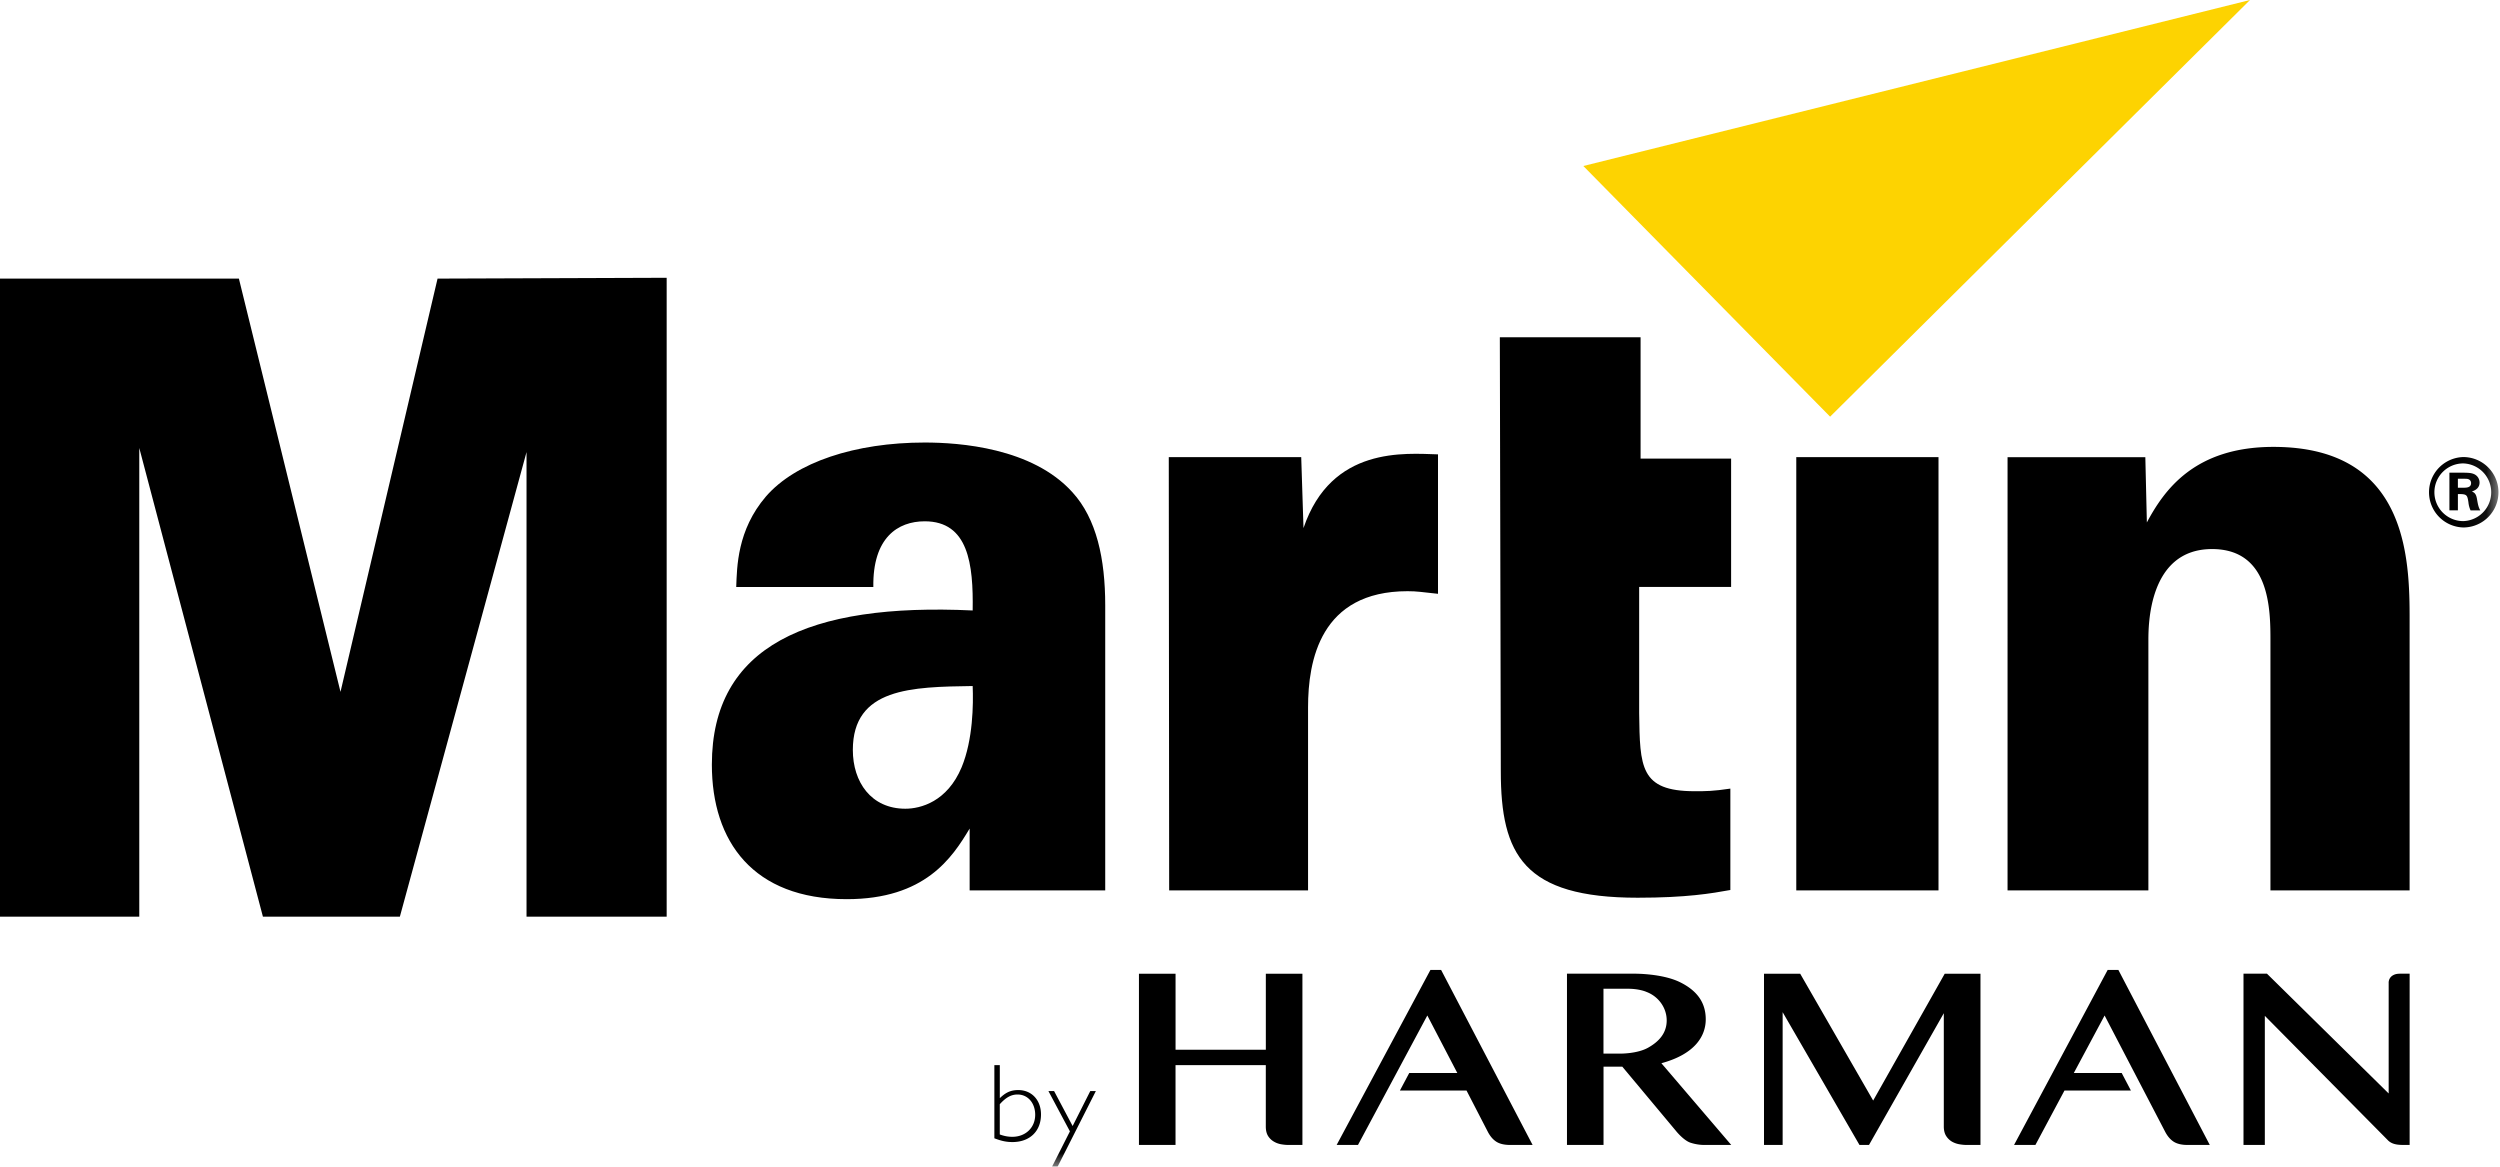 <svg xmlns="http://www.w3.org/2000/svg" xmlns:xlink="http://www.w3.org/1999/xlink" width="100%" height="100%" viewBox="0 0 90 42">
    <defs>
        <path id="a" d="M0 42h89.942V.146H0z"/>
    </defs>
    <g fill="none" fill-rule="evenodd">
        <path fill="#FDD301" d="M57 5.976L65.884 15 81 0z"/>
        <path fill="#000000" d="M15.752 10.03l-3.494 14.877L8.6 10.03H0V33h5.014V16.127L9.465 33h4.93l4.56-16.725V33H24V10z"/>
        <g>
            <path fill="#000000" d="M39.788 32.055V21.79c0-1.665-.309-3.115-1.182-4.07-1.447-1.604-4.073-1.789-5.315-1.789-2.509 0-4.647.71-5.717 1.942-1.041 1.215-1.041 2.546-1.07 3.258h4.936c-.027-1.777.883-2.364 1.85-2.364 1.574 0 1.753 1.543 1.726 3.21-5.92-.279-9.389 1.282-9.389 5.55 0 2.766 1.481 4.843 4.855 4.843 2.821 0 3.795-1.488 4.425-2.542v2.227h4.88zm-4.772-7.358c.027.654.014 1.929-.397 2.924-.52 1.244-1.48 1.493-2.027 1.493-1.234 0-1.89-.964-1.89-2.115 0-2.239 2.122-2.27 4.314-2.302zM42.075 16.457h4.769l.082 2.554c1-2.958 3.666-2.686 4.842-2.654v5.02c-.602-.062-.74-.094-1.095-.094-3.146 0-3.583 2.508-3.583 4.18v6.592H42.09l-.014-15.598zM62.32 16.51v4.62h-3.31v4.543c.028 1.936.028 2.811 1.997 2.811.41 0 .657 0 1.286-.094v3.65c-.683.124-1.587.278-3.337.278-4.105 0-4.927-1.546-4.927-4.552l-.035-15.624h5.067v4.367h3.26z"/>
            <mask id="b" fill="#fff">
                <use xlink:href="#a"/>
            </mask>
            <path fill="#000000" d="M64.666 32.055h5.12V16.457h-5.12zM72.271 16.458h4.961l.055 2.35c.628-1.174 1.72-2.72 4.557-2.72 5.02 0 4.902 4.333 4.902 6.485v9.482h-5.01v-8.983c0-1.091 0-3.306-2.102-3.306-2.292 0-2.292 2.745-2.292 3.306v8.983h-5.07V16.458zM45.57 35.054v2.737h-3.25v-2.737h-1.318v6.164h1.317v-2.874h3.25v2.212c0 .138.028.254.083.342a.606.606 0 0 0 .21.201c.08.047.17.08.267.096.095.016.177.023.253.023h.505v-6.164H45.57zM71.297 41.218v-6.164H70.01l-2.576 4.566-2.627-4.566h-1.303v6.164h.671v-4.78l2.766 4.78h.343l2.693-4.743v4.08c0 .139.03.254.085.341a.634.634 0 0 0 .209.203.83.83 0 0 0 .268.095c.093.016.177.024.254.024h.504zM79.552 41.218l-3.29-6.3h-.386l-3.37 6.3h.769l1.047-1.96h2.39l-.33-.629h-1.725l1.109-2.071 2.172 4.17c.087.171.194.297.319.376.126.078.291.114.491.114h.804zM86.4 35.053a.751.751 0 0 0-.122.01.415.415 0 0 0-.133.049.303.303 0 0 0-.153.28v3.973l-4.381-4.312h-.845v6.165h.768V36.57l4.445 4.494c.182.167.433.154.676.154h.092v-6.165h-.348zM51.88 34.917h-.384l-3.376 6.3h.768l2.496-4.66 1.08 2.072h-1.732l-.335.63h2.398l.759 1.47c.086.171.194.297.318.375.126.079.292.114.492.114h.81l-3.294-6.301zM57.725 35.595v2.335h.609s.604.008.996-.212c.393-.22.671-.526.671-.983 0-.458-.3-.864-.724-1.024 0 0-.243-.116-.675-.116h-.877zm2.618 5.128l-1.94-2.323h-.676v2.817h-1.316v-6.164h2.416s.998-.015 1.651.305c.652.32.929.768.929 1.338 0 .57-.35 1.242-1.597 1.58l2.514 2.941h-1.009s-.21.002-.458-.08c-.247-.082-.514-.414-.514-.414zM35.993 40.841c.164.06.307.084.45.084.48 0 .824-.332.824-.793 0-.425-.266-.73-.635-.73-.23 0-.418.104-.64.35v1.09zm-.197-2.497h.197v1.19c.192-.184.369-.292.664-.292.483 0 .819.361.819.878 0 .606-.406.994-1.029.994-.221 0-.4-.04-.65-.136v-2.634zM38.074 42h-.2l.643-1.271-.774-1.451h.204l.668 1.259.635-1.259h.201zM88.676 17.016c.148.004.247.004.34.033.178.054.248.2.248.323 0 .237-.225.303-.276.32.087.043.15.076.183.268.029.167.048.293.119.413h-.35a.904.904 0 0 1-.077-.294c-.039-.248-.055-.288-.305-.293h-.074v.587h-.305v-1.357h.497zm-.192.542h.183c.112 0 .292.004.292-.167a.145.145 0 0 0-.09-.138c-.048-.018-.067-.018-.248-.018h-.137v.323z" mask="url(#b)"/>
            <path fill="#000000" d="M88.677 18.989a1.268 1.268 0 0 1 0-2.535 1.267 1.267 0 0 1 0 2.535m0-2.306a1.038 1.038 0 0 0 0 2.077 1.039 1.039 0 0 0 0-2.077" mask="url(#b)"/>
        </g>
    </g>
</svg>